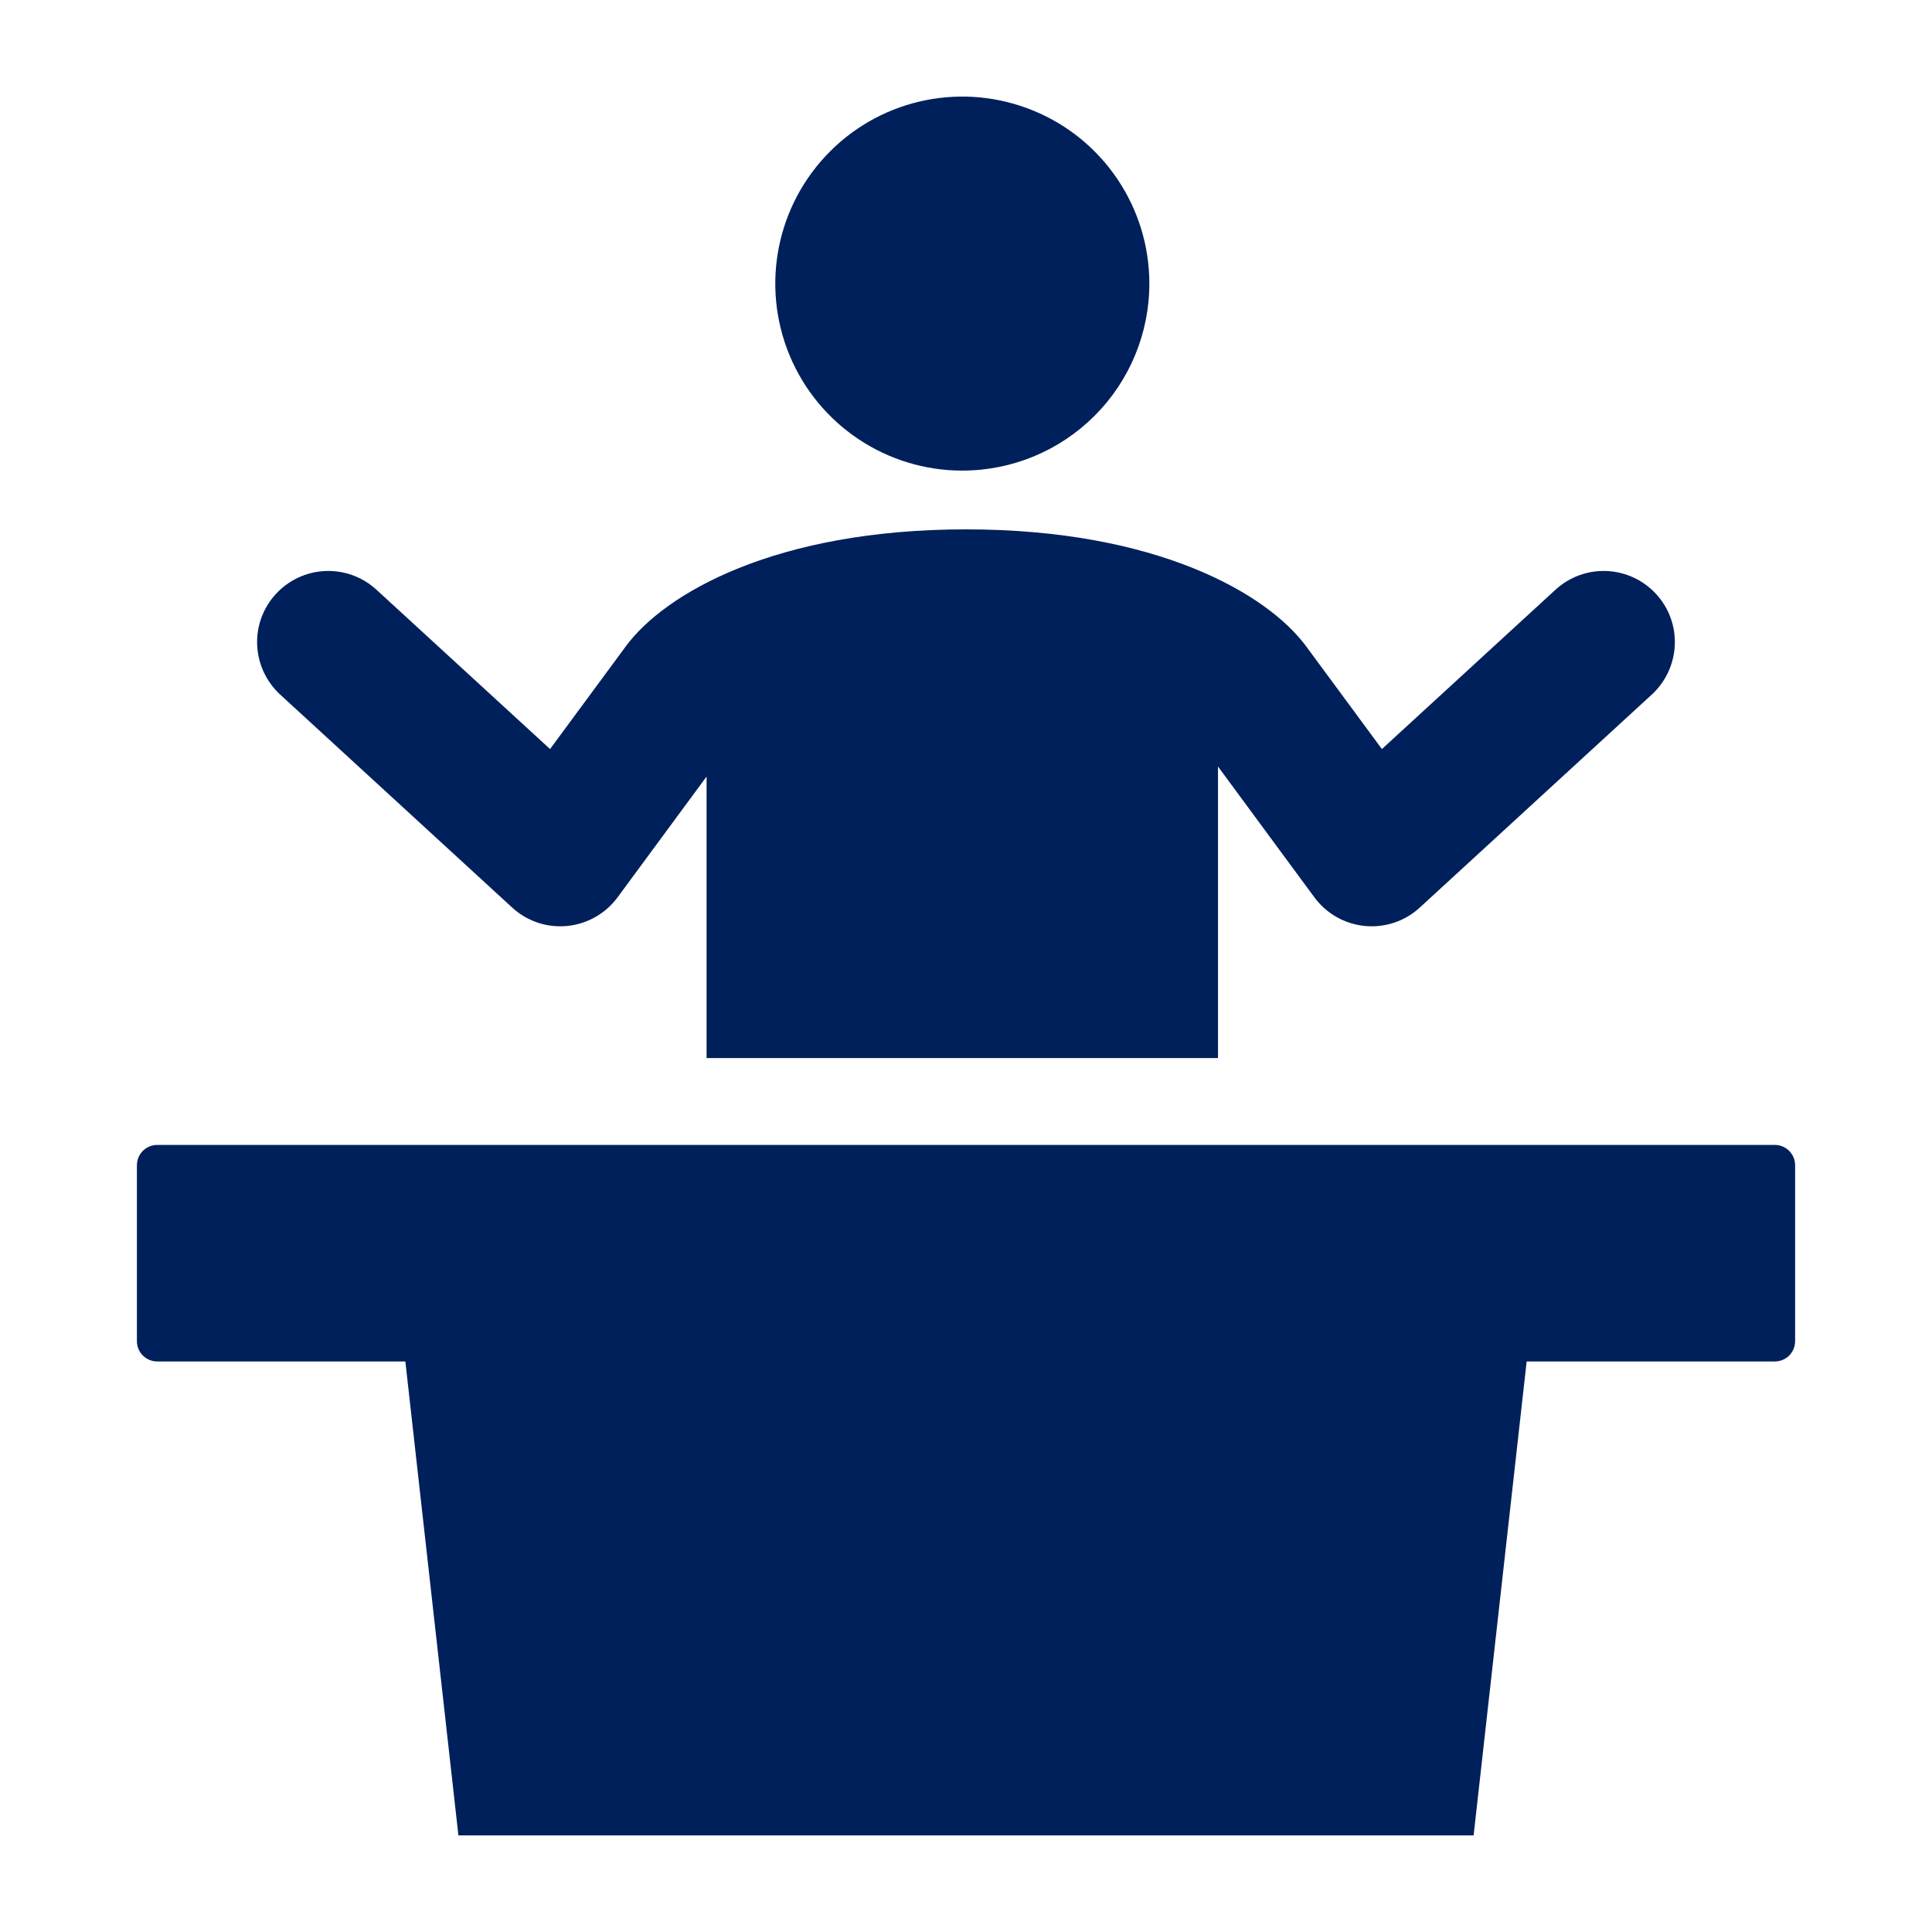 <?xml version="1.0" encoding="utf-8"?>
<svg xmlns="http://www.w3.org/2000/svg" fill="#00205b" height="100pt" viewBox="0 0 100 100" width="100pt">
  <path d="m49.809 24.359c-3.914 0-7.445-2.359-8.945-5.977-1.496-3.617-.668-7.777 2.102-10.547 2.766-2.769 6.93-3.598 10.547-2.098 3.617 1.496 5.977 5.027 5.977 8.941 0 2.566-1.02 5.031-2.836 6.844-1.816 1.816-4.277 2.836-6.844 2.836zm13.234 30.406v-15.09l4.988 6.769c.621.844 1.57 1.383 2.613 1.484 1.043.102 2.078-.246 2.848-.957l12.004-11.02c.719-.66 1.148-1.582 1.191-2.559.043-.977-.305-1.93-.969-2.648-.66-.719-1.582-1.148-2.559-1.188-.977-.043-1.93.309-2.648.969l-8.984 8.246-3.926-5.324c-2.012-2.723-7.731-6.047-17.602-6.047s-15.59 3.32-17.602 6.047l-3.926 5.324-8.984-8.246c-.719-.66-1.672-1.012-2.648-.969-.977.039-1.898.469-2.559 1.188-.664.719-1.012 1.672-.969 2.648.043.977.473 1.898 1.191 2.559l12.004 11.02c.77.711 1.805 1.059 2.848.957 1.043-.102 1.992-.641 2.613-1.484l4.606-6.25v14.57zm-55.957 5.547v9.105c0 .281.109.547.305.742.199.199.465.309.742.309h12.848l2.746 24.531h52.547l2.746-24.531h12.848c.578 0 1.047-.469 1.047-1.051v-9.105c0-.578-.469-1.051-1.047-1.051h-83.734c-.277 0-.543.113-.742.309-.195.195-.305.465-.305.742z"/>
</svg>
